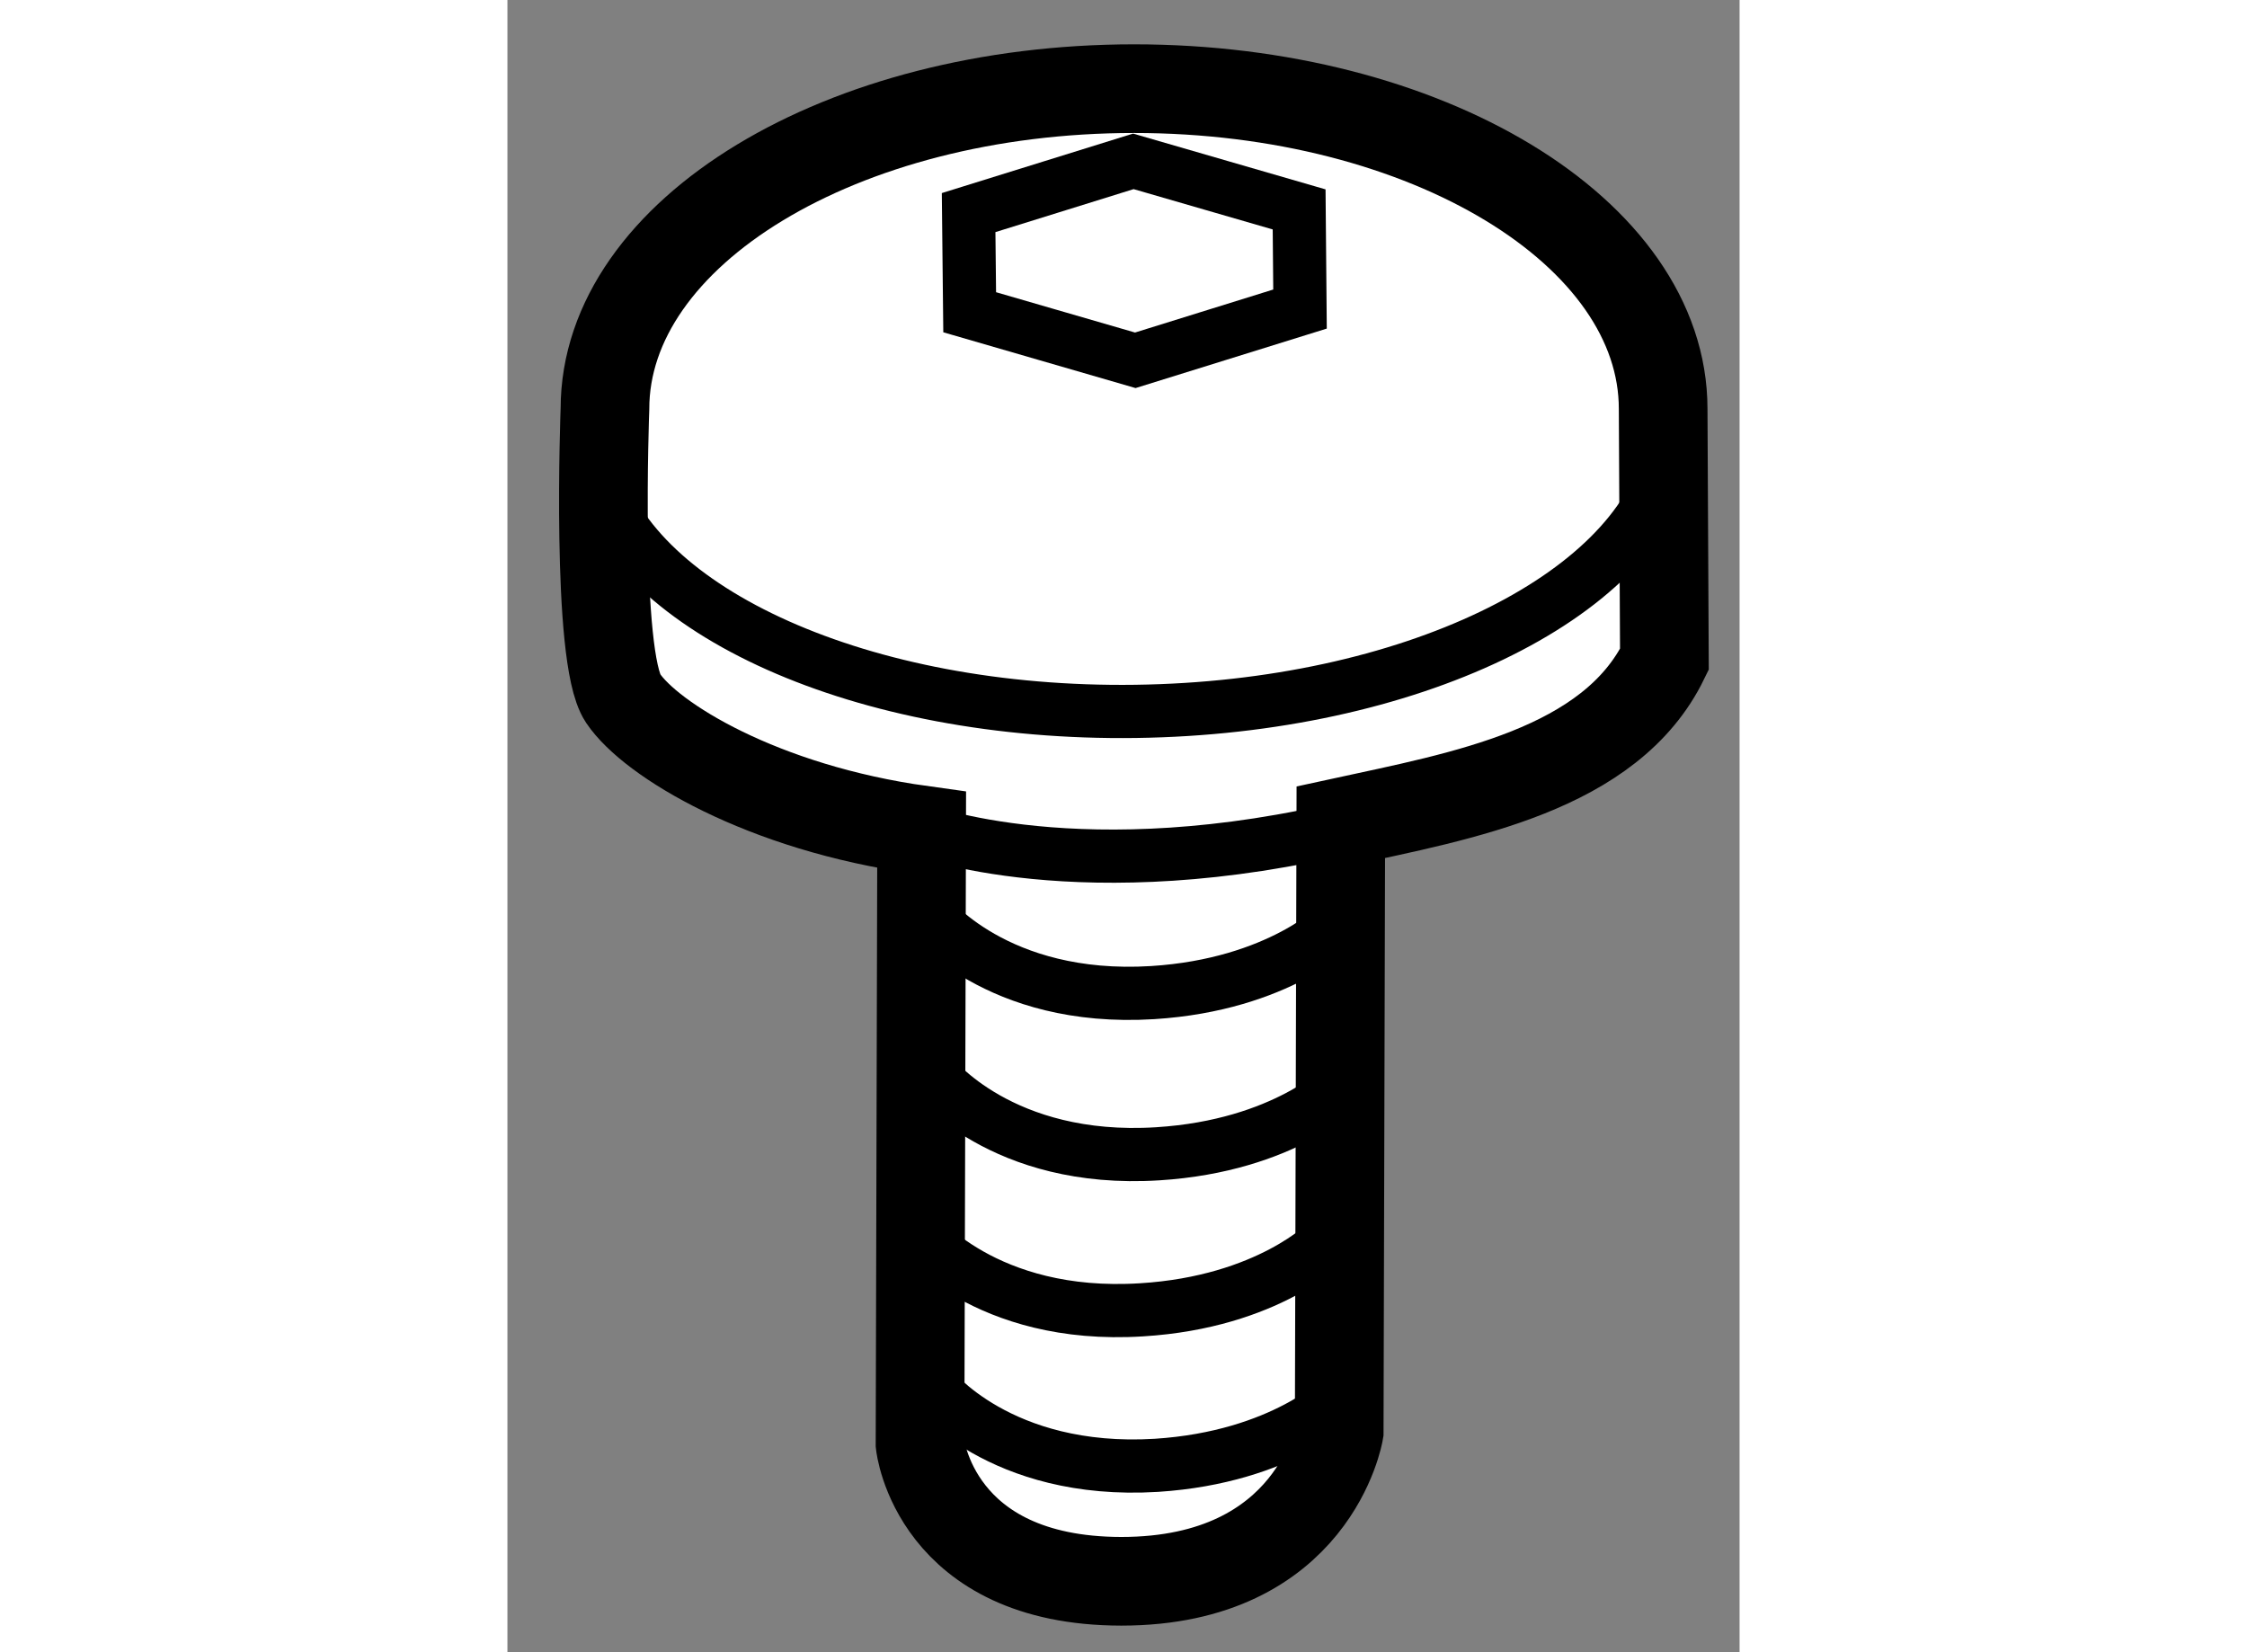<?xml version="1.0" encoding="utf-8"?>
<!-- Generator: Adobe Illustrator 15.1.0, SVG Export Plug-In . SVG Version: 6.00 Build 0)  -->
<!DOCTYPE svg PUBLIC "-//W3C//DTD SVG 1.1//EN" "http://www.w3.org/Graphics/SVG/1.1/DTD/svg11.dtd">
<svg version="1.1" xmlns="http://www.w3.org/2000/svg" xmlns:xlink="http://www.w3.org/1999/xlink" x="0px" y="0px" width="244.8px"
	 height="180px" viewBox="200.842 37.555 6.949 9.318" enable-background="new 0 0 244.8 180" xml:space="preserve">
	
<rect x="200.842" y="37.555" width="6.949" height="9.318" fill="#808080" stroke="none"/>
	
<g><path fill="#FFFFFF" stroke="#000000" stroke-width="0.5" d="M203.169,45.7l0.009-3.464c-0.9-0.125-1.527-0.509-1.684-0.743			c-0.155-0.233-0.102-1.632-0.102-1.632c0-0.996,1.336-1.806,2.984-1.806c1.649,0,2.984,0.809,2.984,1.806l0.007,1.413			c-0.303,0.624-1.14,0.769-1.825,0.918l-0.009,3.438c0,0-0.139,0.843-1.229,0.843C203.251,46.472,203.169,45.7,203.169,45.7z"></path><path fill="none" stroke="#000000" stroke-width="0.3" d="M203.164,42.233c0,0,0.918,0.354,2.46-0.024"></path><polygon fill="none" stroke="#000000" stroke-width="0.3" points="205.307,38.736 205.312,39.298 204.383,39.587 203.449,39.316 			203.443,38.754 204.372,38.465 		"></polygon><path fill="none" stroke="#000000" stroke-width="0.3" d="M207.391,40.139c-0.197,0.787-1.464,1.407-3.006,1.428			c-1.541,0.021-2.824-0.564-3.043-1.344"></path><path fill="none" stroke="#000000" stroke-width="0.3" d="M203.147,44.501c0,0,0.387,0.497,1.271,0.441			c0.717-0.044,1.048-0.386,1.048-0.386"></path><path fill="none" stroke="#000000" stroke-width="0.3" d="M203.213,42.711c0,0,0.385,0.497,1.268,0.442			c0.715-0.045,1.048-0.386,1.048-0.386"></path><path fill="none" stroke="#000000" stroke-width="0.3" d="M203.24,43.62c0,0,0.388,0.498,1.27,0.442			c0.717-0.045,1.049-0.387,1.049-0.387"></path><path fill="none" stroke="#000000" stroke-width="0.3" d="M203.233,45.377c0,0,0.385,0.496,1.269,0.442			c0.716-0.046,1.049-0.387,1.049-0.387"></path></g>


</svg>